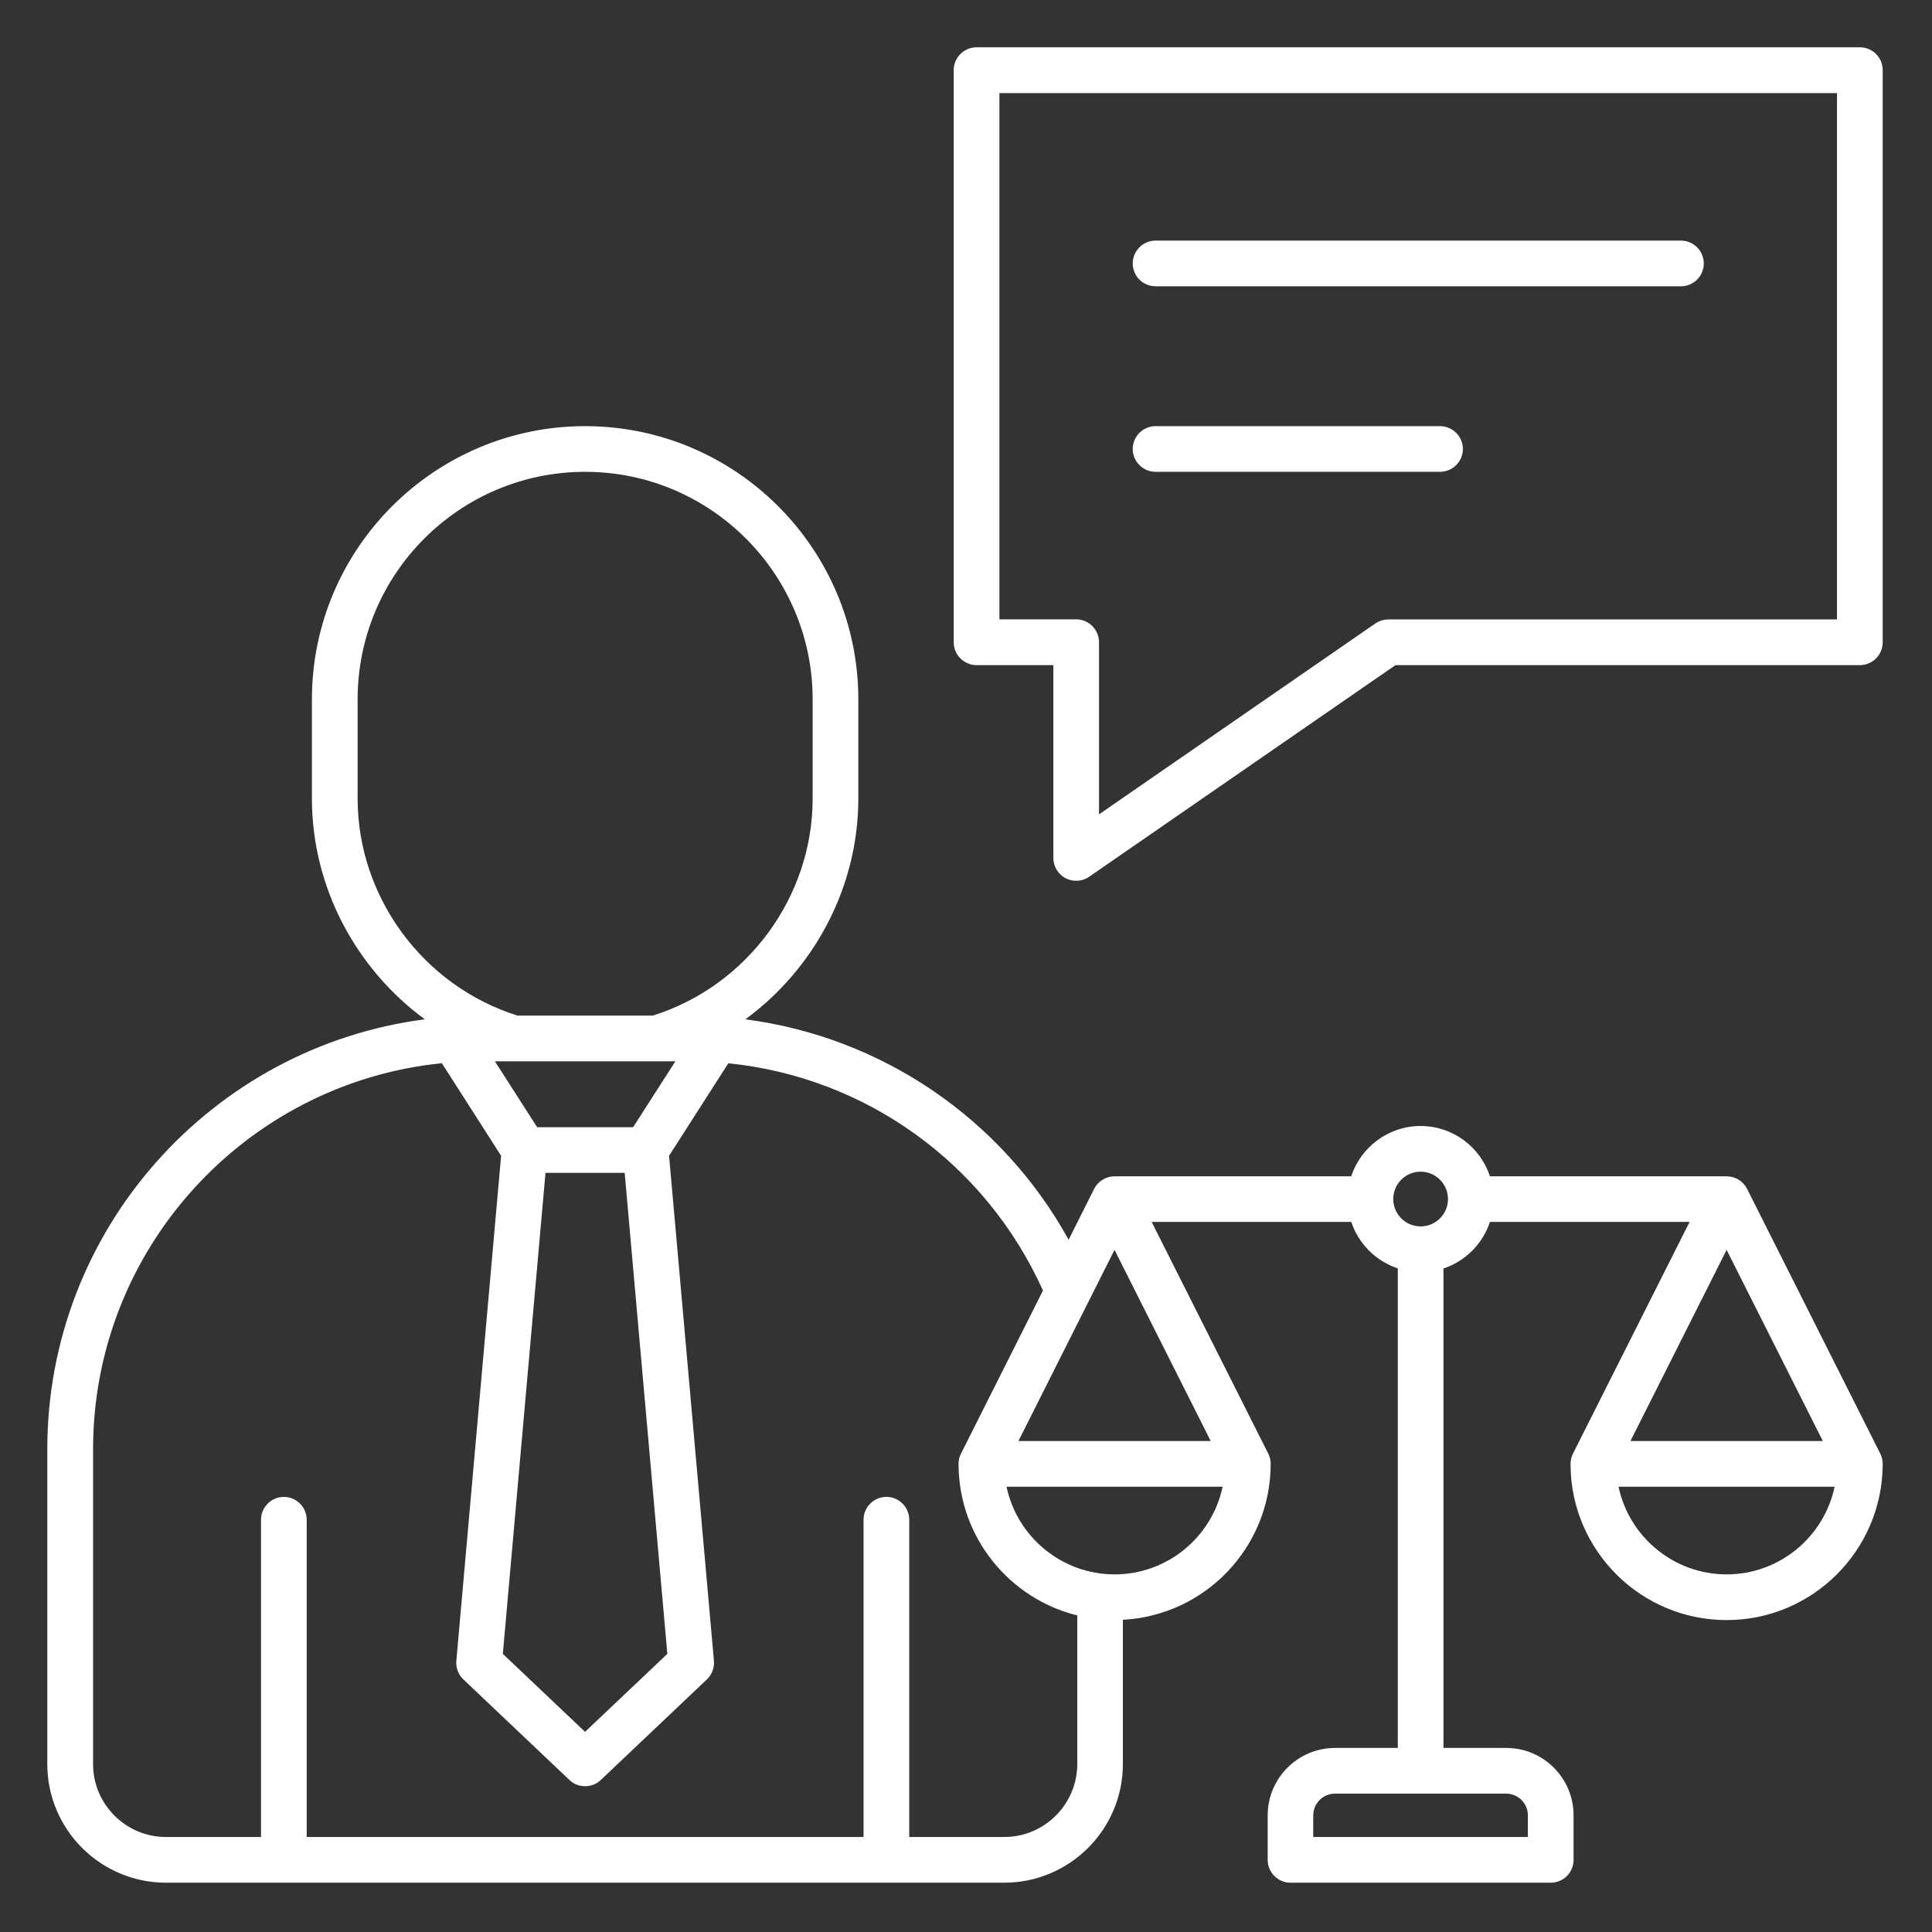 <svg xmlns="http://www.w3.org/2000/svg" xmlns:xlink="http://www.w3.org/1999/xlink" width="100" zoomAndPan="magnify" viewBox="0 0 75 75" height="100" preserveAspectRatio="xMidYMid meet" version="1.2"><rect x="0" y="0" width="75" height="75" fill="#333333" stroke="none"/><defs><clipPath id="a1e6f8b543"><path d="M 1.836 1.836 L 73.086 1.836 L 73.086 73.086 L 1.836 73.086 Z M 1.836 1.836 "/></clipPath></defs><g id="4a66fff347"><g clip-rule="nonzero" clip-path="url(#a1e6f8b543)"><path style=" stroke:none;fill-rule:nonzero;fill:#ffffff;fill-opacity:1;" d="M 72.199 1.836 L 37.91 1.836 C 37.422 1.836 37.023 2.234 37.023 2.723 L 37.023 24.934 C 37.023 25.422 37.422 25.82 37.91 25.82 L 40.891 25.82 L 40.891 33.305 C 40.891 33.637 41.074 33.938 41.363 34.09 C 41.496 34.16 41.637 34.191 41.777 34.191 C 41.953 34.191 42.129 34.141 42.281 34.035 L 54.172 25.82 L 72.199 25.82 C 72.691 25.82 73.086 25.422 73.086 24.934 L 73.086 2.723 C 73.086 2.234 72.691 1.836 72.199 1.836 Z M 71.312 24.047 L 53.895 24.047 C 53.715 24.047 53.539 24.102 53.391 24.203 L 42.664 31.613 L 42.664 24.934 C 42.664 24.441 42.266 24.043 41.777 24.043 L 38.797 24.043 L 38.797 3.613 L 71.312 3.613 Z M 43.973 10.227 C 43.973 9.738 44.371 9.34 44.859 9.34 L 65.254 9.34 C 65.742 9.34 66.141 9.738 66.141 10.227 C 66.141 10.719 65.742 11.113 65.254 11.113 L 44.859 11.113 C 44.371 11.113 43.973 10.719 43.973 10.227 Z M 43.973 17.43 C 43.973 16.941 44.371 16.543 44.859 16.543 L 55.898 16.543 C 56.391 16.543 56.789 16.941 56.789 17.43 C 56.789 17.918 56.391 18.316 55.898 18.316 L 44.859 18.316 C 44.371 18.316 43.973 17.918 43.973 17.43 Z M 73.086 56.828 C 73.086 56.691 73.055 56.555 72.992 56.43 L 67.82 46.148 C 67.668 45.852 67.363 45.664 67.027 45.664 L 57.84 45.664 C 57.469 44.531 56.402 43.711 55.148 43.711 C 53.895 43.711 52.828 44.531 52.453 45.664 L 43.27 45.664 C 42.934 45.664 42.629 45.852 42.477 46.148 L 41.484 48.125 C 38.883 43.422 34.227 40.258 28.934 39.57 C 31.617 37.605 33.32 34.43 33.32 31 L 33.32 27.148 C 33.32 21.301 28.562 16.543 22.715 16.543 C 16.867 16.543 12.109 21.301 12.109 27.148 L 12.109 31 C 12.109 34.43 13.809 37.602 16.492 39.57 C 8.238 40.637 1.836 47.711 1.836 56.258 L 1.836 68.48 C 1.836 71.02 3.902 73.086 6.445 73.086 L 38.984 73.086 C 41.523 73.086 43.59 71.02 43.59 68.48 L 43.59 62.879 C 46.77 62.715 49.305 60.086 49.328 56.871 C 49.328 56.867 49.328 56.863 49.328 56.859 C 49.328 56.848 49.328 56.84 49.328 56.828 C 49.328 56.691 49.297 56.555 49.234 56.43 L 44.707 47.434 L 52.457 47.434 C 52.738 48.285 53.41 48.957 54.262 49.238 L 54.262 67.855 L 51.828 67.855 C 50.383 67.855 49.211 69.027 49.211 70.473 L 49.211 72.199 C 49.211 72.691 49.609 73.086 50.098 73.086 L 60.199 73.086 C 60.691 73.086 61.086 72.691 61.086 72.199 L 61.086 70.473 C 61.086 69.027 59.914 67.855 58.473 67.855 L 56.035 67.855 L 56.035 49.242 C 56.887 48.961 57.559 48.285 57.84 47.434 L 65.59 47.434 L 61.062 56.43 C 61 56.555 60.969 56.691 60.969 56.832 L 60.965 56.832 C 60.965 56.84 60.969 56.852 60.969 56.859 C 60.969 56.863 60.969 56.867 60.969 56.871 C 60.988 60.195 63.699 62.891 67.027 62.891 C 70.355 62.891 73.062 60.195 73.086 56.871 C 73.086 56.871 73.086 56.867 73.086 56.863 C 73.086 56.848 73.086 56.84 73.086 56.828 Z M 59.312 70.473 L 59.312 71.312 L 50.98 71.312 L 50.98 70.473 C 50.98 70.008 51.359 69.629 51.824 69.629 L 58.469 69.629 C 58.934 69.629 59.312 70.008 59.312 70.473 Z M 21.176 45.531 L 24.25 45.531 L 25.906 64.203 L 22.711 67.23 L 19.52 64.203 Z M 24.578 43.758 L 20.852 43.758 L 19.211 41.199 L 26.219 41.199 Z M 13.883 31 L 13.883 27.148 C 13.883 22.277 17.844 18.316 22.715 18.316 C 27.582 18.316 31.547 22.277 31.547 27.148 L 31.547 31 C 31.547 34.828 29 38.277 25.34 39.426 L 20.09 39.426 C 16.43 38.277 13.883 34.828 13.883 31 Z M 38.984 71.312 L 35.297 71.312 L 35.297 58.996 C 35.297 58.508 34.898 58.109 34.41 58.109 C 33.918 58.109 33.523 58.508 33.523 58.996 L 33.523 71.312 L 11.906 71.312 L 11.906 58.996 C 11.906 58.508 11.508 58.109 11.02 58.109 C 10.531 58.109 10.133 58.508 10.133 58.996 L 10.133 71.312 L 6.445 71.312 C 4.883 71.312 3.613 70.043 3.613 68.48 L 3.613 56.258 C 3.613 48.465 9.559 42.039 17.152 41.273 L 19.453 44.867 L 17.715 64.473 C 17.691 64.742 17.793 65.008 17.988 65.195 L 22.105 69.098 C 22.273 69.262 22.492 69.34 22.715 69.34 C 22.934 69.34 23.152 69.262 23.324 69.098 L 27.441 65.195 C 27.637 65.008 27.738 64.742 27.715 64.473 L 25.973 44.867 L 28.273 41.277 C 33.594 41.812 38.254 45.145 40.488 50.098 L 37.305 56.43 C 37.238 56.555 37.211 56.691 37.211 56.828 L 37.207 56.828 C 37.207 56.836 37.211 56.848 37.211 56.859 C 37.211 56.859 37.211 56.867 37.211 56.867 C 37.23 59.691 39.188 62.062 41.82 62.711 L 41.82 68.48 C 41.816 70.043 40.547 71.312 38.984 71.312 Z M 43.27 61.117 C 41.211 61.117 39.484 59.656 39.074 57.715 L 47.461 57.715 C 47.055 59.656 45.328 61.117 43.27 61.117 Z M 39.535 55.941 L 43.266 48.52 L 47 55.941 Z M 55.148 47.609 C 54.562 47.609 54.086 47.133 54.086 46.547 C 54.086 45.961 54.562 45.484 55.148 45.484 C 55.734 45.484 56.211 45.961 56.211 46.547 C 56.211 47.133 55.734 47.609 55.148 47.609 Z M 67.027 48.52 L 70.762 55.941 L 63.293 55.941 Z M 67.027 61.117 C 64.969 61.117 63.242 59.656 62.832 57.715 L 71.219 57.715 C 70.812 59.656 69.086 61.117 67.027 61.117 Z M 67.027 61.117 "/></g></g></svg>